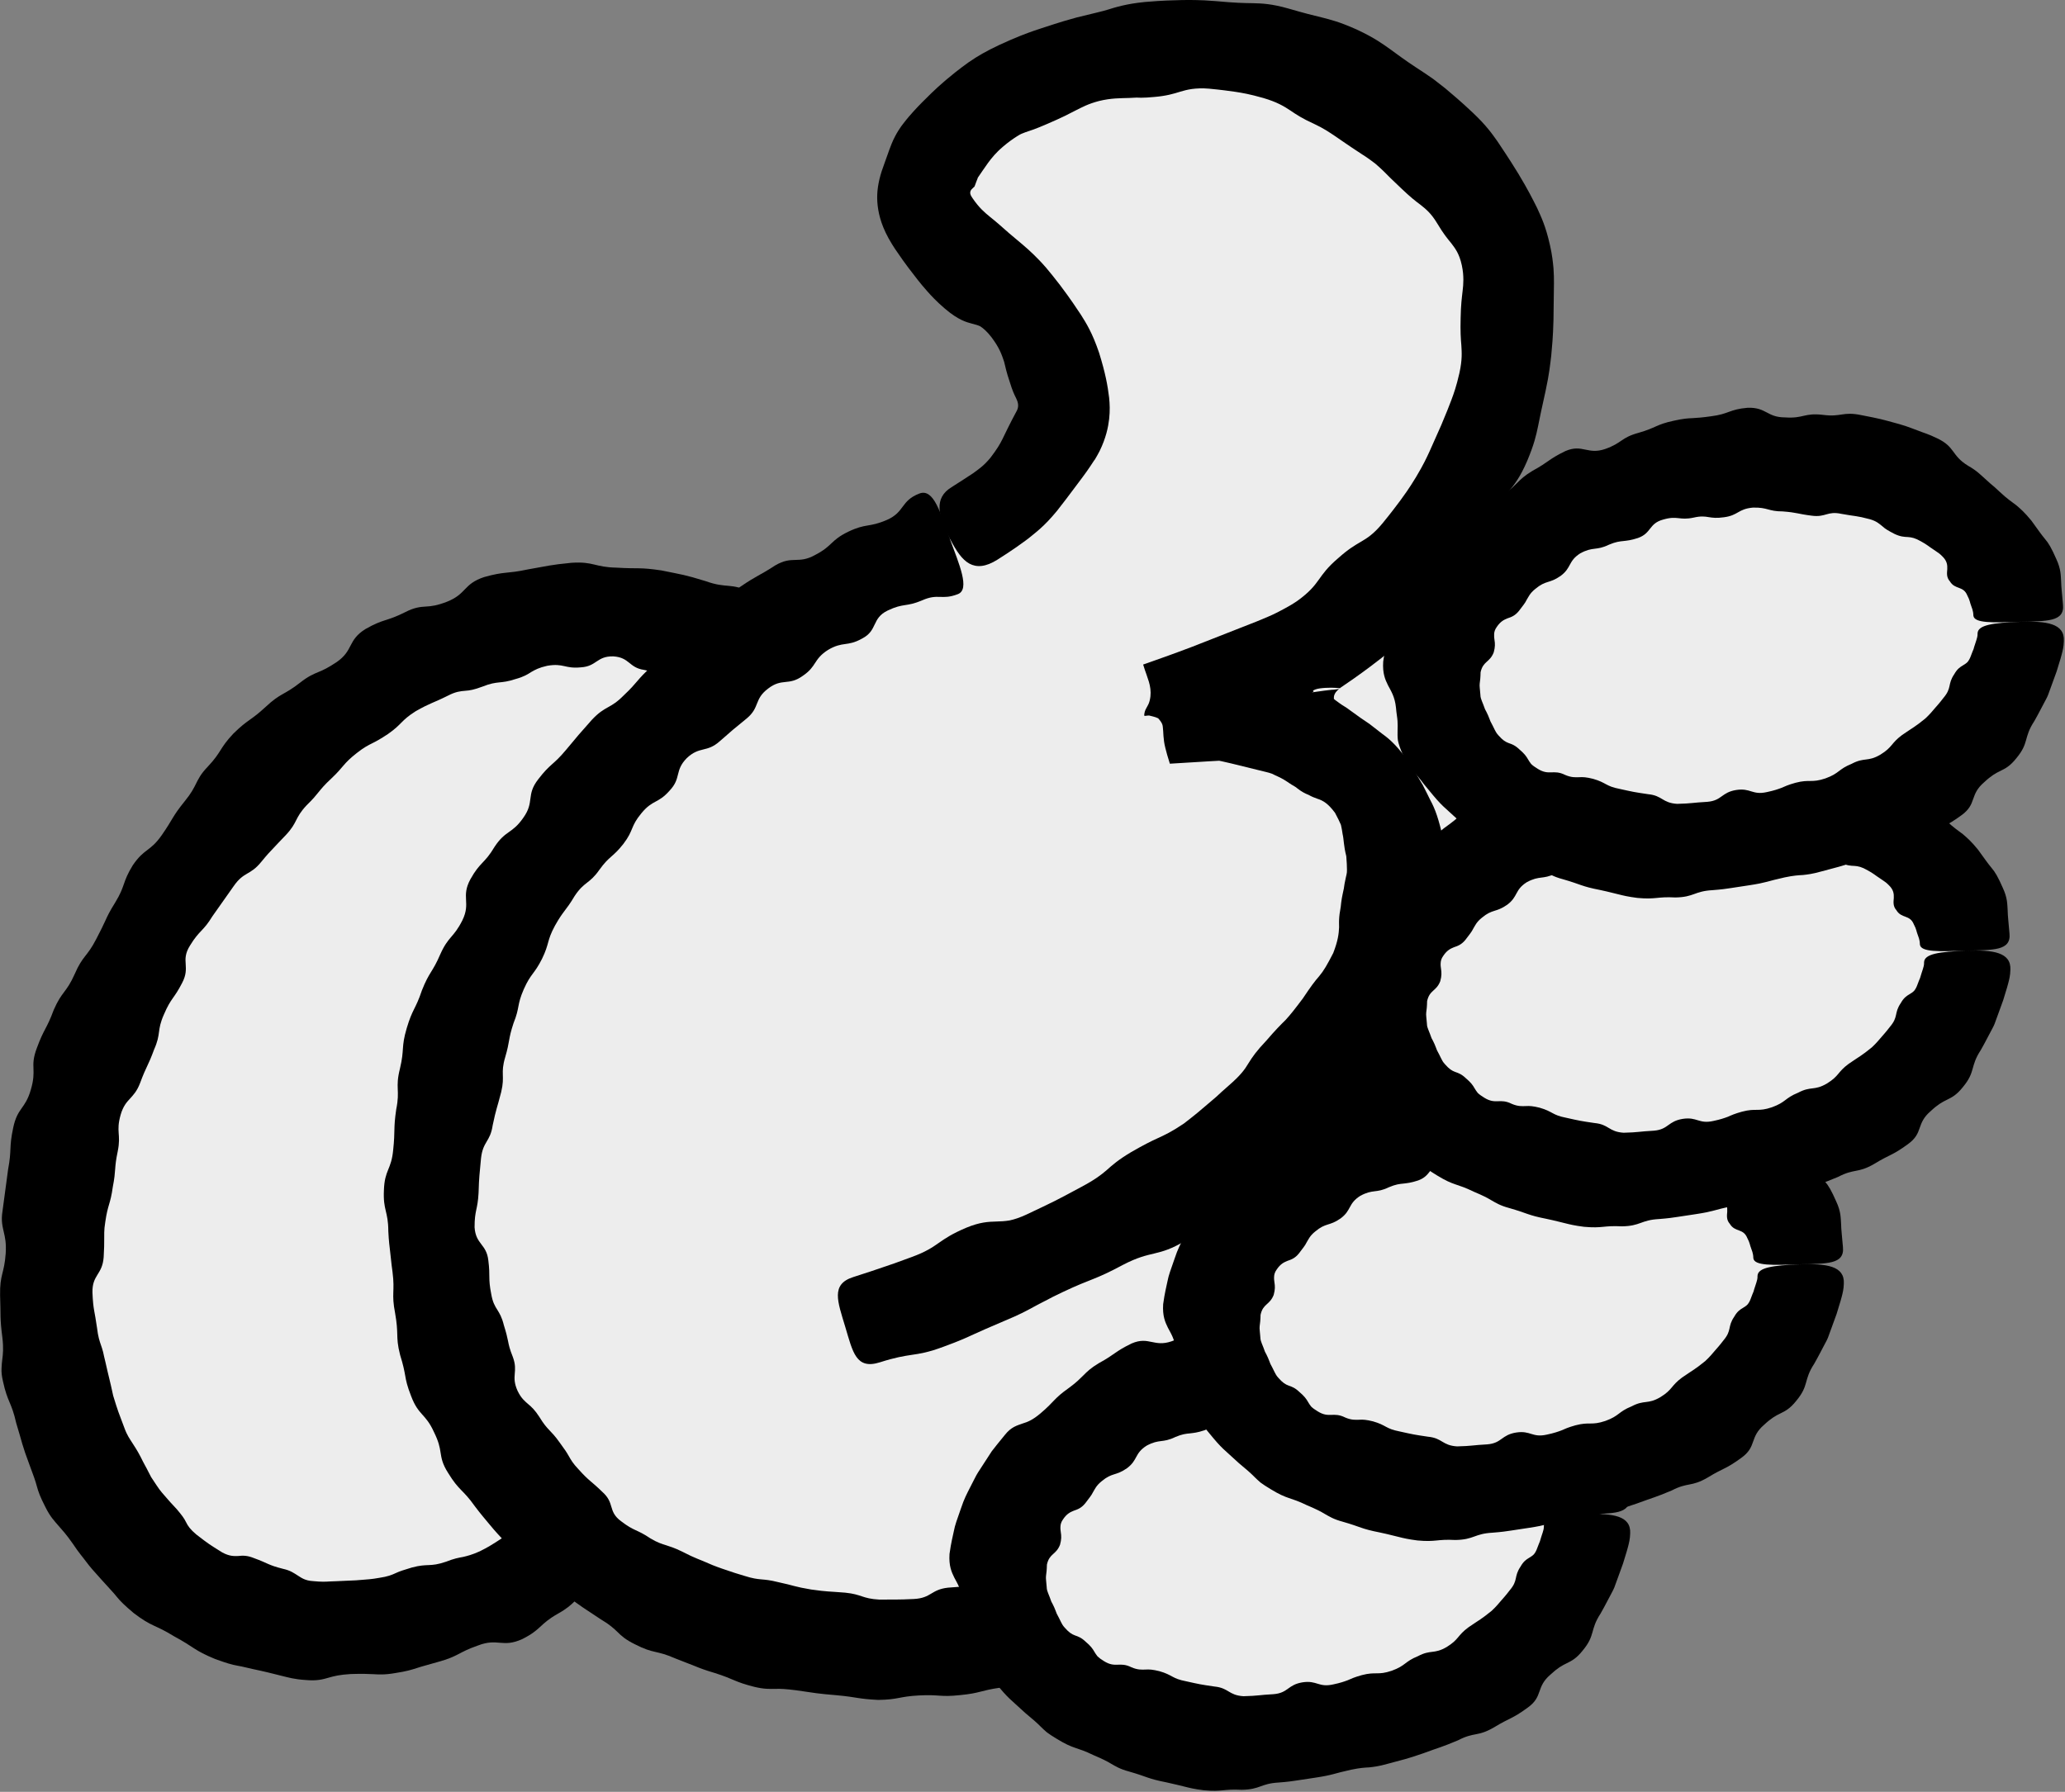 <svg xmlns="http://www.w3.org/2000/svg" fill="none" viewBox="0 0 106 92" height="92" width="106">
<rect x="0" y="0" width="106" height="92" fill="#808080" stroke="none"/>
<g clip-path="url(#clip0_12913_20071)">
<path fill="#EDEDED" d="M44.719 42.648C47.996 54.512 41.404 70.776 29.996 78.976C18.587 87.175 6.682 84.205 3.405 72.341C0.127 60.477 6.719 44.212 18.128 36.013C29.537 27.813 41.442 30.784 44.719 42.648Z"></path>
<path fill="black" d="M41.864 42.839C41.746 42.424 41.759 42.197 41.779 41.96C41.794 41.727 41.828 41.477 41.647 41.085C41.477 40.688 41.451 40.462 41.408 40.244C41.364 40.027 41.346 39.786 41.12 39.417C40.679 38.667 40.108 39.041 39.639 38.391C39.39 38.075 39.343 37.853 39.273 37.646C39.201 37.44 39.153 37.2 38.849 36.923C38.702 36.781 38.574 36.693 38.457 36.632C38.334 36.579 38.222 36.554 38.113 36.528C37.892 36.479 37.685 36.423 37.363 36.202C37.054 35.964 36.95 35.769 36.848 35.553C36.749 35.334 36.633 35.125 36.268 34.937C35.525 34.577 35.319 35.063 34.589 34.8C33.837 34.569 33.839 34.559 33.06 34.395C32.273 34.279 32.329 33.755 31.48 33.7C30.624 33.682 30.635 34.216 29.813 34.264C28.986 34.345 28.941 34.038 28.089 34.184C27.666 34.279 27.468 34.389 27.274 34.501C27.081 34.624 26.892 34.747 26.476 34.861C25.653 35.135 25.581 34.928 24.757 35.256C24.342 35.411 24.114 35.453 23.875 35.468C23.638 35.489 23.397 35.507 22.992 35.718C22.179 36.123 22.142 36.063 21.342 36.514C20.56 37.008 20.664 37.164 19.91 37.691C19.526 37.945 19.321 38.056 19.11 38.161C18.898 38.266 18.686 38.372 18.32 38.659C17.587 39.234 17.678 39.341 17.001 39.978C16.319 40.612 16.405 40.702 15.739 41.346C15.103 42.026 15.299 42.21 14.667 42.881C14.345 43.211 14.19 43.384 14.03 43.552C13.869 43.719 13.708 43.887 13.415 44.247C12.834 44.968 12.523 44.731 11.989 45.506C11.447 46.273 11.447 46.273 10.906 47.041C10.417 47.843 10.248 47.739 9.754 48.546C9.502 48.946 9.51 49.222 9.532 49.502C9.548 49.779 9.566 50.053 9.35 50.465C8.927 51.293 8.784 51.224 8.416 52.083C8.037 52.937 8.285 53.044 7.908 53.891C7.591 54.759 7.514 54.73 7.194 55.6C7.029 56.034 6.844 56.216 6.675 56.406C6.501 56.594 6.325 56.785 6.193 57.234C5.94 58.135 6.226 58.213 6.043 59.115C5.852 60.018 5.967 60.043 5.79 60.942C5.666 61.846 5.534 61.827 5.405 62.735C5.328 63.188 5.357 63.417 5.349 63.645C5.349 63.872 5.349 64.1 5.321 64.553C5.254 65.456 4.724 65.446 4.746 66.367C4.784 67.283 4.858 67.286 4.981 68.181C5.034 68.63 5.109 68.849 5.184 69.066C5.221 69.174 5.259 69.282 5.293 69.419C5.324 69.557 5.357 69.721 5.412 69.935C5.605 70.8 5.624 70.795 5.81 71.66C6.066 72.498 6.077 72.497 6.382 73.306C6.529 73.713 6.668 73.884 6.781 74.067C6.894 74.251 7.022 74.423 7.215 74.795C7.398 75.174 7.51 75.346 7.6 75.535C7.648 75.628 7.695 75.721 7.756 75.836C7.827 75.943 7.912 76.072 8.026 76.245C8.251 76.592 8.402 76.731 8.532 76.888C8.662 77.046 8.802 77.193 9.076 77.489C9.337 77.798 9.456 77.959 9.55 78.154C9.645 78.349 9.764 78.522 10.076 78.786C10.721 79.283 10.723 79.281 11.412 79.71C11.77 79.903 12.002 79.9 12.226 79.891C12.46 79.867 12.678 79.853 13.039 80C13.774 80.266 13.748 80.353 14.522 80.548C14.912 80.633 15.09 80.771 15.28 80.89C15.469 81.009 15.658 81.158 16.079 81.181C16.497 81.222 16.709 81.213 16.922 81.198C17.133 81.185 17.343 81.189 17.768 81.162C18.193 81.15 18.407 81.131 18.621 81.112C18.835 81.092 19.049 81.089 19.477 81.011C19.905 80.947 20.111 80.863 20.313 80.769C20.516 80.673 20.72 80.609 21.139 80.483C21.978 80.256 22.051 80.473 22.896 80.184C23.313 80.02 23.539 79.98 23.766 79.94C23.989 79.887 24.215 79.835 24.63 79.649C25.447 79.238 25.41 79.171 26.205 78.716C26.606 78.494 26.767 78.317 26.924 78.135C27.081 77.953 27.241 77.782 27.623 77.531C28.377 77.008 28.276 76.87 28.99 76.298C29.707 75.729 29.673 75.688 30.377 75.106C31.05 74.484 31.301 74.758 31.987 74.13C32.336 73.824 32.475 73.632 32.621 73.45C32.767 73.266 32.912 73.084 33.231 72.745C33.865 72.064 33.92 72.114 34.502 71.381C35.088 70.654 35.245 70.778 35.826 70.039C36.369 69.269 36.281 69.207 36.823 68.441C37.101 68.062 37.232 67.868 37.357 67.668C37.486 67.472 37.616 67.276 37.861 66.874C38.344 66.066 38.13 65.943 38.553 65.112C38.986 64.286 39.394 64.495 39.833 63.655C40.215 62.791 39.987 62.688 40.368 61.832C40.761 60.98 40.963 61.061 41.301 60.179C41.615 59.291 41.642 59.298 41.894 58.393C42.155 57.488 41.494 57.302 41.745 56.419C41.937 55.525 42.483 55.646 42.683 54.733C42.792 54.278 42.751 54.036 42.715 53.797C42.681 53.557 42.647 53.319 42.712 52.864C42.776 52.409 42.789 52.179 42.803 51.95C42.804 51.721 42.792 51.492 42.821 51.038C42.848 50.584 42.873 50.357 42.899 50.131C42.921 49.904 42.963 49.676 42.94 49.225C42.915 48.325 43.194 48.315 43.17 47.401C43.061 46.502 42.913 46.519 42.811 45.627C42.791 45.403 42.768 45.237 42.736 45.102C42.712 44.966 42.694 44.856 42.675 44.747C42.639 44.528 42.603 44.308 42.509 43.873C42.367 43.213 43.399 43.005 44.728 42.643C46.056 42.282 47.065 41.893 47.251 42.725C47.371 43.264 47.456 43.528 47.542 43.793C47.586 43.925 47.629 44.058 47.675 44.226C47.728 44.393 47.769 44.595 47.796 44.868C47.925 45.957 48.053 45.944 48.177 47.04C48.214 48.132 48.333 48.128 48.359 49.225C48.382 49.775 48.263 50.043 48.161 50.31C48.057 50.577 47.952 50.841 47.919 51.378C47.885 51.915 47.852 52.183 47.81 52.447C47.755 52.71 47.699 52.972 47.625 53.501C47.55 54.029 47.528 54.295 47.506 54.562C47.484 54.829 47.471 55.098 47.349 55.616C47.124 56.655 47.312 56.696 47.083 57.741C46.798 58.768 46.627 58.719 46.332 59.737C46.043 60.758 45.993 60.74 45.639 61.736C45.456 62.232 45.461 62.517 45.465 62.804C45.474 63.093 45.468 63.378 45.248 63.864C44.815 64.838 44.773 64.819 44.339 65.792C43.851 66.74 43.336 66.478 42.849 67.406C42.369 68.339 42.712 68.535 42.165 69.447C41.888 69.899 41.718 70.106 41.547 70.311C41.38 70.518 41.212 70.724 40.9 71.153C40.29 72.017 40.474 72.148 39.858 73.017C39.202 73.86 38.904 73.626 38.241 74.448C37.579 75.273 37.703 75.383 36.975 76.163C36.609 76.552 36.381 76.703 36.154 76.853C35.925 77.001 35.712 77.16 35.313 77.514C34.53 78.234 34.606 78.317 33.819 79.037C32.999 79.725 32.817 79.504 31.985 80.164C31.152 80.824 31.232 80.938 30.347 81.548C29.9 81.846 29.695 82.027 29.496 82.219C29.297 82.41 29.094 82.601 28.616 82.866C27.67 83.406 27.799 83.66 26.806 84.158C25.787 84.62 25.562 84.09 24.541 84.484C23.5 84.845 23.563 85.034 22.483 85.33C21.946 85.487 21.67 85.552 21.401 85.643C21.132 85.73 20.86 85.815 20.296 85.9C19.735 85.999 19.442 85.973 19.153 85.958C18.865 85.943 18.58 85.933 18.008 85.951C17.438 85.984 17.15 86.057 16.858 86.141C16.566 86.226 16.269 86.311 15.68 86.257C15.091 86.218 14.801 86.126 14.513 86.058C14.224 85.99 13.939 85.907 13.36 85.778C12.78 85.66 12.492 85.572 12.196 85.524C11.9 85.473 11.611 85.385 11.046 85.182C9.931 84.72 9.995 84.584 8.943 84.018C7.928 83.391 7.816 83.551 6.857 82.816C6.396 82.427 6.179 82.216 5.991 81.981C5.805 81.745 5.589 81.535 5.197 81.092C4.797 80.654 4.606 80.43 4.43 80.194C4.257 79.957 4.053 79.738 3.732 79.251C3.397 78.771 3.193 78.557 2.999 78.333C2.809 78.109 2.584 77.894 2.327 77.372C2.06 76.855 1.963 76.579 1.888 76.298C1.814 76.018 1.714 75.745 1.515 75.213C1.115 74.149 1.16 74.136 0.831 73.06C0.587 71.974 0.39 72.019 0.152 70.92C0.087 70.645 0.069 70.436 0.079 70.26C0.083 70.084 0.1 69.942 0.117 69.8C0.152 69.516 0.186 69.235 0.123 68.689C-0.016 67.595 0.046 67.597 0.005 66.507C-0.016 65.417 0.218 65.418 0.293 64.35C0.325 63.815 0.26 63.542 0.196 63.267C0.141 62.993 0.043 62.709 0.129 62.179C0.272 61.112 0.272 61.112 0.415 60.046C0.613 58.993 0.453 58.962 0.676 57.909C0.897 56.853 1.296 56.96 1.585 55.94C1.735 55.431 1.726 55.151 1.718 54.869C1.704 54.586 1.704 54.305 1.893 53.806C2.26 52.805 2.389 52.852 2.757 51.855C3.181 50.882 3.406 50.978 3.833 50.014C4.254 49.044 4.462 49.146 4.942 48.212C5.186 47.747 5.297 47.508 5.408 47.27C5.516 47.029 5.629 46.792 5.909 46.346C6.457 45.449 6.262 45.328 6.816 44.426C7.412 43.549 7.697 43.744 8.3 42.884C8.901 42.022 8.819 41.959 9.483 41.137C9.817 40.727 9.938 40.485 10.06 40.241C10.184 39.998 10.296 39.744 10.668 39.361C11.396 38.584 11.247 38.443 11.983 37.662C12.75 36.911 12.856 37.019 13.642 36.289C14.427 35.557 14.56 35.712 15.403 35.051C15.826 34.72 16.082 34.613 16.337 34.508C16.593 34.404 16.838 34.29 17.283 33.993C18.158 33.386 17.829 32.881 18.758 32.298C19.716 31.754 19.809 31.927 20.79 31.435C21.277 31.182 21.573 31.161 21.866 31.142C22.161 31.127 22.439 31.09 22.949 30.893C23.96 30.491 23.78 29.983 24.851 29.629C25.942 29.322 25.98 29.475 27.085 29.238C28.205 29.044 28.2 29.008 29.343 28.895C30.496 28.824 30.504 29.121 31.645 29.145C32.789 29.216 32.801 29.116 33.952 29.288C35.096 29.522 35.104 29.496 36.229 29.84C37.333 30.237 37.482 29.891 38.575 30.419C39.113 30.698 39.378 30.845 39.633 31.009C39.889 31.171 40.158 31.315 40.642 31.679C41.138 32.027 41.352 32.242 41.573 32.447C41.684 32.548 41.795 32.65 41.933 32.778C42.066 32.909 42.226 33.067 42.44 33.277C42.878 33.688 42.95 34.025 43.045 34.331C43.139 34.639 43.206 34.953 43.557 35.404C43.913 35.852 44.106 36.062 44.331 36.257C44.556 36.453 44.757 36.666 45.049 37.161C45.347 37.653 45.388 37.951 45.46 38.231C45.53 38.514 45.581 38.798 45.8 39.31C46.031 39.819 46.255 40.026 46.504 40.235C46.747 40.445 47.003 40.662 47.161 41.204C47.416 42.039 46.051 42.267 44.725 42.634C43.399 43.002 42.056 43.462 41.864 42.839Z"></path>
<path fill="#EDEDED" d="M72.57 28.336C73.933 26.694 75.042 24.863 75.883 23.008C77.198 20.112 77.655 16.941 77.288 13.976C76.859 10.511 74.495 7.689 71.559 5.837C70.705 5.298 69.843 4.666 68.938 4.197C68.118 3.772 67.2 3.459 66.302 3.176C64.822 2.708 63.426 2.354 61.825 2.26C60.489 2.181 59.038 2.143 57.688 2.481C56.941 2.668 56.186 2.778 55.446 3.003C54.692 3.233 53.982 3.569 53.257 3.879C52.404 4.244 51.675 4.546 50.937 5.121C50.415 5.527 49.898 5.937 49.434 6.402C49.019 6.816 48.568 7.318 48.225 7.779C47.954 8.144 47.857 8.523 47.722 8.939C47.569 9.409 47.45 9.697 47.564 10.155C47.656 10.526 47.832 10.853 48.034 11.173C48.527 11.958 49.168 12.693 49.82 13.359C50.506 14.059 51.386 14.581 52.025 15.318C52.613 15.997 53.077 16.65 53.542 17.414C54.331 18.708 54.921 20.715 53.986 22.241C53.274 23.405 53.198 25.366 48.768 27.672C31.89 33.777 20.137 50.975 22.518 66.083C24.899 81.193 40.512 88.492 57.39 82.387C74.268 76.281 86.02 59.084 83.639 43.975C82.508 36.798 78.389 31.389 72.57 28.336Z"></path>
<path fill="black" d="M49.168 30.506C48.328 30.829 48.174 30.453 47.339 30.822C46.502 31.179 46.394 30.95 45.565 31.347C44.735 31.746 45.06 32.364 44.262 32.781C43.475 33.223 43.289 32.908 42.5 33.37C41.733 33.869 41.948 34.198 41.201 34.705C40.466 35.229 40.155 34.795 39.427 35.355C38.695 35.907 39.019 36.318 38.324 36.893C37.621 37.461 37.624 37.465 36.944 38.06C36.27 38.66 35.924 38.295 35.255 38.923C34.612 39.578 34.989 39.942 34.369 40.597C33.772 41.273 33.512 41.045 32.931 41.747C32.347 42.446 32.549 42.608 32.002 43.325C31.446 44.036 31.295 43.925 30.765 44.662C30.246 45.403 30.004 45.244 29.497 46.004C29.033 46.787 28.934 46.73 28.488 47.526C28.054 48.33 28.218 48.416 27.823 49.23C27.416 50.039 27.255 49.964 26.885 50.794C26.521 51.628 26.697 51.697 26.36 52.534C26.078 53.387 26.185 53.426 25.932 54.281C25.678 55.139 25.931 55.208 25.728 56.065C25.509 56.919 25.471 56.91 25.291 57.773C25.163 58.64 24.789 58.59 24.691 59.474C24.613 60.358 24.593 60.357 24.566 61.241C24.521 62.124 24.36 62.123 24.361 63.013C24.42 63.9 24.972 63.861 25.067 64.714C25.176 65.569 25.048 65.589 25.215 66.437C25.288 66.863 25.405 67.058 25.527 67.248C25.645 67.439 25.763 67.628 25.864 68.04C25.991 68.442 26.036 68.648 26.079 68.857C26.119 69.067 26.165 69.274 26.323 69.666C26.616 70.454 26.214 70.625 26.569 71.414C26.756 71.802 26.946 71.945 27.116 72.095C27.291 72.243 27.454 72.392 27.684 72.746C28.122 73.468 28.247 73.383 28.729 74.065C28.977 74.401 29.094 74.574 29.197 74.761C29.303 74.946 29.405 75.135 29.697 75.44C30.26 76.067 30.316 76.012 30.918 76.598C31.231 76.879 31.308 77.111 31.38 77.358C31.452 77.605 31.532 77.852 31.885 78.108C32.577 78.638 32.671 78.504 33.388 78.987C33.761 79.21 33.977 79.27 34.188 79.337C34.397 79.406 34.608 79.467 34.996 79.655C35.763 80.051 35.785 80.007 36.575 80.358C36.978 80.517 37.187 80.579 37.392 80.65C37.597 80.72 37.801 80.791 38.22 80.913C39.05 81.176 39.094 81.018 39.934 81.23C40.784 81.412 40.773 81.468 41.636 81.611C42.504 81.734 42.507 81.701 43.383 81.773C44.255 81.861 44.246 82.08 45.135 82.129C46.027 82.118 46.027 82.141 46.92 82.098C47.816 82.047 47.782 81.615 48.659 81.517C49.539 81.435 49.55 81.496 50.432 81.373C51.307 81.22 51.381 81.591 52.268 81.414C53.146 81.19 53.138 81.164 54.008 80.914C54.877 80.657 54.889 80.697 55.749 80.399C56.612 80.113 56.552 79.948 57.397 79.62C58.244 79.301 58.33 79.503 59.171 79.146C60.005 78.776 60.073 78.916 60.903 78.523C61.716 78.096 61.669 78.008 62.473 77.569C63.259 77.097 63.133 76.886 63.9 76.398C64.665 75.901 64.569 75.757 65.309 75.234C66.055 74.718 66.011 74.656 66.731 74.108C67.456 73.568 67.673 73.836 68.386 73.262C69.087 72.676 69.025 72.605 69.713 72.006C70.371 71.374 70.413 71.418 71.061 70.774C71.69 70.113 71.847 70.262 72.456 69.575C73.072 68.895 72.994 68.827 73.576 68.124C74.167 67.426 74.174 67.432 74.737 66.712C75.288 65.982 75.041 65.806 75.571 65.072C76.059 64.312 76.461 64.57 76.939 63.788C77.406 63.001 77.206 62.884 77.635 62.086C78.075 61.294 78.298 61.408 78.705 60.591C79.105 59.772 79.067 59.755 79.443 58.928C79.768 58.077 79.146 57.836 79.437 57.002C79.723 56.166 80.267 56.34 80.515 55.473C80.777 54.611 80.488 54.538 80.708 53.678C80.887 52.809 80.817 52.795 80.964 51.926C81.083 51.055 81.15 51.062 81.222 50.187C81.311 49.313 81.558 49.328 81.6 48.442C81.602 47.558 81.457 47.559 81.421 46.685C81.355 45.813 81.429 45.805 81.309 44.939C81.226 44.281 82.278 44.189 83.638 43.978C84.998 43.767 86.044 43.499 86.148 44.311C86.29 45.362 86.378 45.353 86.457 46.413C86.501 47.472 86.623 47.471 86.62 48.534C86.572 49.593 86.725 49.604 86.621 50.661C86.531 51.723 86.157 51.675 86.013 52.711C85.839 53.743 85.755 53.727 85.545 54.746C85.291 55.753 85.382 55.778 85.082 56.773C84.795 57.77 84.969 57.825 84.63 58.811C84.286 59.794 84.103 59.723 83.732 60.688C83.309 61.629 83.318 61.635 82.87 62.563C82.411 63.484 82.792 63.679 82.288 64.59C81.794 65.505 81.74 65.473 81.209 66.363C80.668 67.25 80.167 66.927 79.614 67.784C79.022 68.612 79.383 68.871 78.765 69.696C78.13 70.507 78.032 70.431 77.371 71.215C76.717 72.004 76.887 72.15 76.195 72.914C75.508 73.684 75.224 73.416 74.518 74.152C73.796 74.874 73.914 74.997 73.174 75.709C72.402 76.385 72.248 76.211 71.468 76.868C70.673 77.508 70.762 77.618 69.942 78.231C69.126 78.85 68.974 78.644 68.138 79.222C67.307 79.809 67.383 79.925 66.525 80.48C65.664 81.029 65.762 81.194 64.879 81.721C63.98 82.218 64.123 82.484 63.206 82.969C62.269 83.416 62.027 82.913 61.095 83.33C60.154 83.73 60.235 83.923 59.273 84.288C58.313 84.659 58.35 84.759 57.369 85.085C56.392 85.421 56.331 85.231 55.343 85.521C54.354 85.806 54.431 86.118 53.419 86.373C52.396 86.584 52.373 86.469 51.347 86.651C50.313 86.797 50.334 86.932 49.287 87.033C48.242 87.146 48.23 86.993 47.183 87.05C46.136 87.103 46.136 87.266 45.078 87.28C44.018 87.227 44.024 87.14 42.969 87.042C41.913 86.952 41.914 86.936 40.863 86.785C40.336 86.718 40.066 86.703 39.792 86.714C39.52 86.714 39.242 86.735 38.718 86.608C37.672 86.344 37.708 86.218 36.682 85.896C36.167 85.743 35.916 85.644 35.666 85.541C35.415 85.442 35.164 85.345 34.662 85.149C33.675 84.713 33.579 84.929 32.605 84.43C32.114 84.189 31.906 84 31.706 83.801C31.503 83.606 31.301 83.415 30.835 83.139C29.933 82.536 29.919 82.558 29.052 81.9C28.613 81.578 28.443 81.356 28.282 81.127C28.118 80.899 27.951 80.682 27.549 80.324C26.776 79.576 26.524 79.827 25.788 79.015C25.412 78.616 25.239 78.405 25.065 78.194C24.893 77.981 24.707 77.778 24.378 77.341C23.747 76.449 23.575 76.564 23 75.622C22.703 75.157 22.66 74.865 22.615 74.579C22.572 74.292 22.517 74.015 22.278 73.531C21.834 72.55 21.487 72.698 21.101 71.674C20.901 71.165 20.844 70.896 20.799 70.626C20.75 70.356 20.701 70.088 20.539 69.572C20.404 69.05 20.399 68.773 20.392 68.499C20.383 68.225 20.375 67.953 20.283 67.43C20.08 66.382 20.281 66.352 20.149 65.308C20.075 64.786 20.062 64.524 20.026 64.262C19.997 64.001 19.958 63.739 19.933 63.214C19.929 62.166 19.658 62.163 19.707 61.107C19.743 60.049 20.088 60.074 20.183 59.038C20.293 58.004 20.188 57.99 20.339 56.958C20.547 55.941 20.275 55.882 20.53 54.867C20.773 53.851 20.58 53.799 20.877 52.793C21.175 51.787 21.326 51.839 21.657 50.851C22.039 49.883 22.194 49.943 22.601 48.995C23.024 48.051 23.276 48.166 23.735 47.252C24.183 46.335 23.651 46.057 24.147 45.143C24.653 44.236 24.864 44.361 25.389 43.475C25.958 42.615 26.279 42.826 26.86 41.99C27.454 41.166 26.991 40.828 27.627 40.013C28.254 39.194 28.387 39.301 29.045 38.514C29.7 37.723 29.702 37.725 30.383 36.956C31.088 36.208 31.311 36.423 32.025 35.696C32.766 34.997 32.682 34.908 33.443 34.227C34.212 33.553 34.183 33.52 34.978 32.876C35.765 32.226 35.535 31.934 36.359 31.312C37.178 30.685 37.191 30.702 38.033 30.105C38.887 29.525 38.93 29.59 39.796 29.029C40.686 28.505 40.97 28.987 41.856 28.487C42.759 28.015 42.618 27.748 43.543 27.3C44.471 26.855 44.585 27.098 45.524 26.696C46.457 26.286 46.222 25.714 47.193 25.34C47.938 25.053 48.289 26.384 48.76 27.674C49.232 28.964 49.808 30.259 49.168 30.506Z"></path>
<path fill="black" d="M43.8 65.569C44.555 65.329 44.93 65.2 45.304 65.072C45.681 64.946 46.056 64.819 46.795 64.542C47.537 64.272 47.872 64.038 48.204 63.805C48.538 63.572 48.872 63.347 49.59 63.04C50.312 62.741 50.731 62.73 51.153 62.717C51.364 62.71 51.575 62.704 51.825 62.661C52.071 62.609 52.352 62.517 52.708 62.351C54.126 61.679 54.132 61.682 55.505 60.942C56.193 60.575 56.508 60.336 56.808 60.078C57.103 59.815 57.396 59.553 58.057 59.158C58.727 58.772 59.071 58.603 59.425 58.441C59.777 58.279 60.133 58.117 60.771 57.686C61.377 57.221 61.666 56.971 61.955 56.722C62.1 56.599 62.245 56.475 62.426 56.321C62.598 56.159 62.807 55.969 63.091 55.721C63.661 55.227 63.893 54.921 64.086 54.592C64.286 54.269 64.499 53.959 65.003 53.43C65.474 52.881 65.731 52.625 65.991 52.369C66.234 52.104 66.456 51.826 66.884 51.254C67.275 50.667 67.481 50.388 67.719 50.117C67.949 49.844 68.12 49.548 68.438 48.93C68.683 48.296 68.722 47.949 68.738 47.612C68.734 47.442 68.729 47.275 68.747 47.073C68.759 46.873 68.824 46.638 68.847 46.336C68.884 46.034 68.945 45.808 68.981 45.622C69.003 45.438 69.034 45.291 69.066 45.142C69.09 44.995 69.154 44.837 69.142 44.657C69.142 44.474 69.131 44.253 69.107 43.96C68.966 43.407 68.986 43.103 68.918 42.823C68.895 42.679 68.877 42.529 68.832 42.35C68.761 42.184 68.666 41.988 68.528 41.732C68.18 41.264 67.92 41.101 67.612 41.007C67.466 40.953 67.325 40.902 67.176 40.814C67.004 40.746 66.816 40.653 66.6 40.482C66.501 40.39 66.381 40.343 66.291 40.281C66.245 40.251 66.201 40.222 66.16 40.195L66.094 40.15C66.034 40.112 65.976 40.075 65.919 40.039C65.693 39.9 65.485 39.827 65.296 39.727C65.086 39.648 64.836 39.607 64.621 39.547C64.181 39.438 63.743 39.331 63.203 39.198C63.067 39.167 62.925 39.135 62.775 39.1L62.66 39.075C62.62 39.067 62.593 39.053 62.511 39.063C62.37 39.07 62.226 39.079 62.077 39.087C61.48 39.124 60.812 39.165 60.051 39.211C60.047 39.2 60.038 39.169 60.029 39.139C59.942 38.87 59.876 38.631 59.823 38.417C59.787 38.276 59.768 38.176 59.753 38.071C59.723 37.867 59.718 37.702 59.708 37.541C59.702 37.469 59.695 37.397 59.689 37.321C59.686 37.281 59.678 37.239 59.663 37.195C59.631 37.106 59.566 37.007 59.451 36.88C59.272 36.793 59.106 36.773 58.987 36.737C58.841 36.733 58.755 36.786 58.733 36.731C58.743 36.59 58.772 36.48 58.84 36.364C58.901 36.238 59.008 36.127 59.054 35.761C59.084 35.495 59.043 35.235 58.974 35.003C58.944 34.905 58.891 34.74 58.844 34.612C58.82 34.543 58.795 34.473 58.769 34.4C58.742 34.311 58.712 34.219 58.68 34.12C59.324 33.894 60.15 33.606 61.2 33.207C62.841 32.563 63.672 32.237 64.518 31.904C64.883 31.751 65.278 31.598 65.632 31.409C65.724 31.36 65.821 31.308 65.924 31.254C66.007 31.207 66.096 31.158 66.19 31.106C66.317 31.032 66.458 30.946 66.612 30.839C67.832 29.952 67.566 29.613 68.7 28.651C69.225 28.182 69.539 28.005 69.86 27.815C70.18 27.628 70.503 27.429 70.969 26.867C71.43 26.302 71.649 26.006 71.87 25.712C72.086 25.413 72.309 25.119 72.693 24.485C73.072 23.849 73.228 23.51 73.383 23.173C73.532 22.838 73.681 22.502 73.98 21.831C74.256 21.18 74.383 20.849 74.509 20.517C74.632 20.185 74.755 19.849 74.914 19.155C75.066 18.46 75.034 18.094 75.014 17.738C74.983 17.38 74.959 17.028 74.977 16.334C74.988 15.64 75.039 15.292 75.078 14.939C75.102 14.762 75.115 14.585 75.117 14.365C75.115 14.142 75.103 13.929 75.037 13.618C74.905 13.007 74.687 12.743 74.496 12.489C74.289 12.238 74.09 11.999 73.772 11.465C73.449 10.929 73.176 10.725 72.926 10.522C72.661 10.326 72.41 10.131 71.942 9.685C71.474 9.239 71.232 9.009 70.999 8.767C70.878 8.651 70.753 8.537 70.593 8.399C70.51 8.333 70.416 8.264 70.308 8.187C70.254 8.149 70.195 8.108 70.134 8.065C70.051 8.011 69.962 7.953 69.868 7.892C69.136 7.413 68.846 7.201 68.541 6.995C68.242 6.797 67.966 6.599 67.436 6.351C66.867 6.095 66.549 5.887 66.236 5.673C65.922 5.465 65.563 5.241 64.845 5.031C64.128 4.827 63.78 4.773 63.429 4.717C63.081 4.668 62.737 4.617 62.057 4.552C61.732 4.523 61.426 4.537 61.188 4.569C60.952 4.602 60.766 4.653 60.586 4.707C60.229 4.818 59.876 4.924 59.265 4.977C58.962 5.005 58.753 5.018 58.579 5.018C58.49 5.017 58.415 5.017 58.34 5.011C58.214 5.017 58.094 5.024 57.975 5.029C57.51 5.045 57.038 5.032 56.41 5.187C55.844 5.337 55.553 5.502 55.224 5.666C55.05 5.754 54.877 5.842 54.661 5.952C54.433 6.064 54.115 6.207 53.777 6.353C53.11 6.644 52.899 6.701 52.637 6.79C52.575 6.812 52.513 6.835 52.45 6.863C52.418 6.878 52.386 6.893 52.352 6.909C52.313 6.93 52.255 6.967 52.206 6.998C51.999 7.129 51.766 7.292 51.503 7.515C51.291 7.696 51.147 7.841 51.036 7.967C50.914 8.105 50.811 8.237 50.721 8.359C50.633 8.484 50.55 8.603 50.456 8.737C50.411 8.802 50.365 8.87 50.314 8.945C50.29 8.981 50.264 9.018 50.238 9.057C50.21 9.098 50.182 9.139 50.187 9.137C50.19 9.151 50.173 9.184 50.156 9.226C50.136 9.276 50.118 9.323 50.102 9.366C50.084 9.414 50.067 9.461 50.051 9.505L50.025 9.573L50.017 9.583C49.995 9.608 49.969 9.631 49.942 9.654C49.887 9.701 49.834 9.754 49.813 9.828C49.802 9.861 49.798 9.901 49.807 9.946C49.811 9.969 49.819 9.994 49.83 10.019C49.844 10.049 49.84 10.047 49.91 10.157C50.262 10.679 50.546 10.909 50.814 11.131C50.95 11.242 51.091 11.353 51.261 11.501C51.405 11.628 51.578 11.78 51.808 11.982C52.303 12.399 52.709 12.726 53.068 13.079C53.256 13.263 53.453 13.462 53.702 13.75C53.917 14.005 54.119 14.255 54.413 14.637C54.982 15.392 55.231 15.782 55.483 16.157C55.761 16.601 56.066 17.074 56.419 18.115C56.749 19.18 56.856 19.787 56.934 20.422C56.965 20.743 56.982 21.077 56.935 21.509C56.885 21.939 56.774 22.481 56.448 23.153C56.366 23.311 56.265 23.49 56.201 23.595C56.188 23.618 56.174 23.634 56.155 23.654C56.092 23.749 56.038 23.833 55.987 23.909C55.862 24.097 55.718 24.304 55.566 24.505C55.254 24.91 54.929 25.375 54.262 26.224C53.577 27.058 53.162 27.337 52.776 27.657C52.38 27.949 51.984 28.24 51.199 28.736C50.592 29.118 50.135 29.14 49.762 28.939C49.387 28.735 49.092 28.295 48.776 27.691C48.138 26.475 47.931 25.57 48.843 25.015C49.429 24.645 49.693 24.466 49.965 24.289C50.211 24.104 50.497 23.926 50.85 23.491C51.529 22.591 51.349 22.66 52.208 21.063C52.317 20.824 52.244 20.62 52.156 20.439C52.06 20.248 51.972 20.069 51.829 19.6C51.666 19.124 51.614 18.86 51.544 18.576C51.426 18.226 51.315 17.873 50.899 17.321C50.694 17.052 50.484 16.859 50.318 16.754C50.19 16.693 50.051 16.658 49.895 16.618C49.74 16.577 49.574 16.532 49.36 16.429C49.144 16.323 48.883 16.171 48.493 15.838C48.298 15.67 48.118 15.505 47.953 15.336C47.79 15.171 47.714 15.082 47.608 14.966C47.416 14.751 47.267 14.569 47.119 14.383C46.826 14.001 46.524 13.64 45.942 12.779C45.889 12.696 45.838 12.617 45.79 12.54C45.726 12.436 45.667 12.336 45.613 12.238C45.506 12.042 45.418 11.858 45.347 11.686C45.206 11.341 45.129 11.043 45.084 10.78C44.989 10.215 45.017 9.751 45.141 9.211C45.204 8.94 45.301 8.65 45.427 8.313C45.47 8.194 45.516 8.065 45.566 7.926C45.591 7.855 45.617 7.781 45.645 7.703C45.684 7.602 45.725 7.496 45.767 7.385C45.986 6.845 46.272 6.467 46.341 6.379C46.402 6.302 46.461 6.227 46.516 6.156C46.563 6.1 46.608 6.045 46.651 5.993C46.738 5.894 46.818 5.803 46.895 5.716C47.047 5.548 47.185 5.405 47.331 5.257C47.478 5.111 47.633 4.958 47.817 4.776C48.021 4.579 48.259 4.36 48.549 4.113C48.908 3.807 49.168 3.609 49.38 3.448C49.502 3.359 49.611 3.278 49.715 3.202C49.836 3.118 49.952 3.04 50.069 2.967C50.528 2.68 51.046 2.407 51.866 2.052C52.275 1.875 52.526 1.779 52.762 1.691C52.999 1.602 53.203 1.534 53.413 1.466C53.838 1.337 54.279 1.165 55.263 0.898C56.2 0.666 56.555 0.593 56.908 0.483C56.99 0.458 57.072 0.432 57.16 0.405C57.29 0.37 57.435 0.326 57.591 0.292C57.906 0.218 58.282 0.15 58.77 0.102C59.741 0.018 60.193 0.019 60.648 0.004C60.873 -0.001 61.097 -0.003 61.37 0.003C61.645 0.01 61.946 0.018 62.432 0.059C63.371 0.147 63.843 0.158 64.319 0.164C64.789 0.175 65.274 0.194 66.136 0.438C66.994 0.688 67.39 0.783 67.831 0.89C68.27 1.005 68.71 1.1 69.634 1.512C70.588 1.958 70.978 2.26 71.35 2.52C71.716 2.783 72.075 3.062 72.709 3.477C72.879 3.589 73.029 3.687 73.162 3.775C73.315 3.88 73.449 3.973 73.571 4.056C73.805 4.238 73.993 4.384 74.181 4.53C74.543 4.841 74.914 5.136 75.613 5.797C76.312 6.46 76.591 6.871 76.873 7.266C77.141 7.678 77.422 8.073 77.938 8.916C78.448 9.762 78.67 10.217 78.898 10.668C79.106 11.129 79.34 11.591 79.565 12.597C79.679 13.094 79.718 13.498 79.745 13.794C79.762 14.087 79.772 14.321 79.767 14.554C79.761 15.02 79.755 15.484 79.743 16.412C79.72 17.336 79.668 17.795 79.628 18.256C79.572 18.714 79.531 19.176 79.336 20.079C79.132 20.979 79.044 21.434 78.95 21.891C78.855 22.347 78.753 22.807 78.392 23.669C78.022 24.524 77.744 24.857 77.46 25.221C77.174 25.574 76.894 25.924 76.441 26.685C75.98 27.443 75.852 27.89 75.719 28.348C75.583 28.802 75.442 29.267 74.862 29.983C74.277 30.693 73.955 31.028 73.633 31.362C73.306 31.692 72.981 32.025 72.283 32.648C71.616 33.231 71.264 33.504 70.918 33.781C70.565 34.053 70.217 34.329 69.487 34.844C69.211 35.034 69.005 35.176 68.833 35.294C68.774 35.334 68.789 35.326 68.788 35.33C68.788 35.334 68.79 35.336 68.786 35.338C68.786 35.338 68.713 35.325 68.59 35.318C68.311 35.297 67.75 35.311 67.53 35.396C67.228 35.509 67.575 35.472 67.354 35.543L67.333 35.55C67.333 35.55 67.351 35.548 67.36 35.547C67.386 35.544 67.41 35.54 67.434 35.537C67.499 35.527 67.557 35.52 67.609 35.512C67.751 35.493 67.866 35.477 67.991 35.459C68.174 35.437 68.319 35.418 68.362 35.416C68.478 35.422 68.72 35.368 68.738 35.373L68.738 35.374C68.728 35.381 68.577 35.493 68.513 35.638C68.478 35.706 68.463 35.789 68.474 35.863C68.409 35.855 68.617 36.005 68.762 36.106C68.916 36.224 69.109 36.316 69.305 36.473C69.714 36.774 70.027 36.992 70.295 37.167C70.55 37.365 70.755 37.525 70.961 37.684C71.39 37.988 71.776 38.361 72.39 39.224C72.66 39.68 72.864 40.021 73.033 40.306C73.187 40.597 73.297 40.838 73.418 41.076C73.676 41.549 73.851 42.049 74.084 43.082C74.207 44.116 74.245 44.64 74.194 45.145C74.179 45.398 74.164 45.652 74.146 45.97C74.121 46.283 74.051 46.648 73.984 47.141C73.602 49.064 73.827 49.138 73.13 50.947C72.301 52.67 71.837 52.408 70.866 53.934C70.336 54.657 70.128 55.064 69.906 55.461C69.669 55.842 69.429 56.225 68.842 56.903C68.232 57.55 67.961 57.9 67.7 58.271C67.442 58.647 67.16 58.993 66.491 59.571C66.159 59.863 65.91 60.081 65.703 60.264C65.489 60.435 65.318 60.572 65.147 60.709C64.805 60.981 64.462 61.254 63.766 61.786C63.047 62.274 62.688 62.518 62.329 62.762C61.969 63.004 61.614 63.26 60.87 63.691C59.388 64.578 59.147 64.159 57.645 64.942C56.148 65.746 56.087 65.614 54.562 66.335C54.18 66.514 53.898 66.658 53.666 66.784C53.43 66.9 53.245 67.001 53.059 67.102C52.688 67.304 52.316 67.507 51.538 67.828C50.761 68.158 50.377 68.328 49.994 68.503C49.611 68.68 49.228 68.856 48.437 69.144C47.648 69.439 47.226 69.502 46.806 69.563C46.386 69.627 45.967 69.691 45.17 69.945C43.939 70.336 43.778 69.426 43.387 68.121C42.996 66.816 42.635 65.941 43.8 65.569Z"></path>
<path fill="#EDEDED" d="M81.432 77.747C81.589 83.151 75.02 88.267 66.759 89.174C58.499 90.081 51.675 86.436 51.518 81.033C51.361 75.629 57.93 70.513 66.19 69.605C74.451 68.699 81.275 72.343 81.432 77.747Z"></path>
<path fill="black" d="M79.035 77.426C79.029 77.151 78.954 77.029 78.915 76.9C78.862 76.775 78.859 76.638 78.726 76.394C78.519 75.879 78.099 76.107 77.83 75.667C77.648 75.459 77.678 75.253 77.696 75.036C77.706 74.823 77.681 74.613 77.448 74.386C77.336 74.27 77.235 74.196 77.145 74.138C77.058 74.079 76.988 74.031 76.918 73.984C76.773 73.894 76.656 73.78 76.347 73.612C76.045 73.437 75.866 73.404 75.676 73.39C75.481 73.382 75.29 73.376 74.977 73.225C74.67 73.066 74.507 72.972 74.367 72.839C74.217 72.723 74.079 72.577 73.723 72.476C73.004 72.283 72.996 72.336 72.26 72.199C71.527 72.04 71.468 72.391 70.736 72.294C70 72.202 69.999 72.131 69.248 72.074C68.491 72.073 68.488 71.859 67.718 71.878C66.947 71.948 66.975 72.28 66.224 72.375C65.847 72.43 65.651 72.399 65.452 72.368C65.253 72.334 65.053 72.305 64.678 72.391C63.929 72.553 63.862 72.274 63.116 72.492C62.364 72.694 62.523 73.19 61.817 73.439C61.46 73.558 61.265 73.573 61.071 73.596C60.876 73.614 60.678 73.634 60.331 73.782C59.656 74.108 59.53 73.866 58.859 74.225C58.224 74.629 58.421 74.957 57.849 75.385C57.257 75.796 57.1 75.59 56.546 76.055C56.263 76.283 56.202 76.461 56.106 76.614C56.029 76.776 55.909 76.916 55.711 77.18C55.502 77.438 55.311 77.499 55.114 77.567C54.936 77.64 54.76 77.723 54.571 78.004C54.471 78.143 54.439 78.265 54.435 78.376C54.427 78.485 54.44 78.581 54.453 78.674C54.484 78.862 54.49 79.038 54.414 79.31C54.208 79.842 53.868 79.747 53.74 80.333C53.734 80.622 53.714 80.764 53.694 80.909C53.676 81.053 53.709 81.193 53.728 81.477C53.73 81.622 53.771 81.722 53.804 81.805C53.836 81.887 53.863 81.953 53.889 82.019C53.915 82.085 53.941 82.15 53.967 82.233C54.01 82.312 54.062 82.406 54.119 82.536C54.178 82.665 54.208 82.768 54.244 82.852C54.29 82.932 54.323 82.998 54.356 83.065C54.389 83.133 54.422 83.2 54.464 83.284C54.505 83.368 54.557 83.469 54.667 83.584C54.875 83.82 55.011 83.904 55.175 83.966C55.344 84.025 55.509 84.08 55.734 84.297C55.978 84.502 56.084 84.644 56.173 84.802C56.22 84.88 56.267 84.958 56.337 85.043C56.416 85.12 56.521 85.2 56.671 85.29C57.267 85.662 57.467 85.298 58.083 85.606C58.407 85.745 58.611 85.726 58.799 85.721C58.992 85.709 59.168 85.718 59.516 85.805C60.2 86 60.152 86.183 60.876 86.321C61.592 86.48 61.599 86.484 62.335 86.592C63.078 86.663 63.058 87.041 63.828 87.09C64.604 87.071 64.602 87.027 65.375 86.985C65.762 86.954 65.947 86.824 66.128 86.694C66.308 86.566 66.485 86.439 66.86 86.377C67.61 86.263 67.677 86.654 68.433 86.485C68.812 86.405 68.995 86.338 69.177 86.271C69.355 86.192 69.532 86.111 69.9 86.008C70.64 85.813 70.71 86.03 71.444 85.781C72.17 85.517 72.085 85.32 72.789 85.032C73.453 84.682 73.599 84.948 74.257 84.566C74.904 84.168 74.791 83.986 75.38 83.551C75.989 83.133 76.003 83.164 76.57 82.705C76.831 82.46 76.936 82.318 77.053 82.185C77.169 82.051 77.292 81.921 77.497 81.651C77.946 81.125 77.697 80.959 78.052 80.435C78.204 80.167 78.341 80.073 78.505 79.976C78.582 79.927 78.67 79.877 78.739 79.802C78.802 79.725 78.861 79.624 78.911 79.48C78.961 79.335 79.012 79.229 79.045 79.141C79.068 79.052 79.091 78.981 79.115 78.91C79.138 78.839 79.161 78.768 79.191 78.679C79.217 78.589 79.257 78.48 79.25 78.335C79.266 77.905 80.039 77.792 81.413 77.743C82.787 77.694 83.728 77.818 83.68 78.732C83.673 79.023 83.617 79.228 83.574 79.401C83.529 79.573 83.487 79.71 83.445 79.845C83.404 79.98 83.363 80.115 83.311 80.283C83.252 80.446 83.182 80.639 83.088 80.898C82.994 81.156 82.923 81.349 82.865 81.51C82.799 81.668 82.729 81.78 82.669 81.901C82.539 82.133 82.425 82.381 82.164 82.839C81.596 83.705 81.911 83.942 81.24 84.748C80.913 85.162 80.664 85.278 80.423 85.398C80.18 85.515 79.95 85.642 79.587 85.981C79.213 86.301 79.121 86.572 79.022 86.848C78.927 87.13 78.815 87.396 78.405 87.687C77.591 88.279 77.529 88.177 76.687 88.691C75.834 89.186 75.694 88.912 74.838 89.356C73.954 89.727 73.937 89.696 73.044 90.026C72.143 90.334 72.135 90.315 71.221 90.563C70.765 90.691 70.528 90.716 70.291 90.743C70.052 90.756 69.814 90.767 69.354 90.864C68.437 91.064 68.449 91.132 67.517 91.272C67.051 91.342 66.818 91.378 66.585 91.413C66.351 91.449 66.117 91.485 65.645 91.521C64.702 91.572 64.705 91.879 63.741 91.895C62.776 91.844 62.767 92.008 61.792 91.919C61.304 91.858 61.064 91.797 60.826 91.737C60.587 91.683 60.349 91.613 59.866 91.511C58.898 91.321 58.918 91.232 57.962 90.958C57.483 90.831 57.262 90.684 57.041 90.56C56.822 90.428 56.601 90.314 56.139 90.119C55.226 89.674 55.156 89.834 54.26 89.287C54.035 89.153 53.873 89.044 53.742 88.948C53.613 88.841 53.517 88.745 53.421 88.652C53.23 88.459 53.034 88.287 52.623 87.946C51.829 87.206 51.79 87.253 51.082 86.382C50.899 86.172 50.771 86.001 50.661 85.857C50.55 85.715 50.452 85.606 50.355 85.496C50.257 85.386 50.16 85.274 50.049 85.127C49.942 84.977 49.846 84.772 49.722 84.501C49.601 84.227 49.535 84.012 49.495 83.83C49.471 83.641 49.476 83.482 49.479 83.327C49.483 83.172 49.488 83.018 49.475 82.834C49.464 82.649 49.419 82.437 49.396 82.148C49.335 81.576 49.141 81.298 48.987 81.003C48.844 80.711 48.7 80.398 48.74 79.785C48.824 79.188 48.904 78.897 48.965 78.603C49.019 78.303 49.124 78.033 49.316 77.48C49.501 76.919 49.644 76.679 49.769 76.424C49.834 76.297 49.898 76.171 49.979 76.013C50.058 75.854 50.154 75.663 50.309 75.438C50.608 74.976 50.758 74.745 50.908 74.514C51.073 74.303 51.237 74.092 51.578 73.679C51.912 73.253 52.214 73.192 52.483 73.091C52.764 73.008 53.018 72.897 53.397 72.579C54.156 71.939 54.071 71.823 54.877 71.255C55.277 70.964 55.447 70.775 55.627 70.602C55.804 70.424 55.983 70.244 56.407 69.989C57.267 69.521 57.208 69.405 58.092 68.977C58.541 68.783 58.833 68.841 59.118 68.901C59.402 68.958 59.682 69.022 60.129 68.871C61.019 68.558 60.933 68.288 61.853 68.037C62.769 67.775 62.73 67.616 63.667 67.415C64.135 67.312 64.374 67.295 64.614 67.285C64.854 67.272 65.092 67.258 65.564 67.191C66.508 67.072 66.489 66.834 67.451 66.752C68.421 66.724 68.428 67.246 69.374 67.248C70.325 67.314 70.343 67.003 71.309 67.116C72.272 67.244 72.318 66.927 73.296 67.133C74.271 67.323 74.278 67.328 75.25 67.597C75.735 67.736 75.973 67.851 76.215 67.932C76.454 68.032 76.699 68.088 77.171 68.318C78.121 68.767 77.889 69.198 78.77 69.734C79.216 69.988 79.404 70.194 79.601 70.367C79.699 70.456 79.797 70.544 79.919 70.654C80.044 70.758 80.196 70.882 80.389 71.071C80.781 71.439 81.012 71.584 81.232 71.754C81.445 71.934 81.662 72.118 82.016 72.553C82.349 73.012 82.517 73.254 82.704 73.479C82.896 73.699 83.046 73.96 83.286 74.507C83.541 75.047 83.518 75.376 83.54 75.675C83.546 75.981 83.587 76.271 83.634 76.853C83.729 77.765 82.787 77.7 81.413 77.742C80.039 77.785 79.08 77.826 79.035 77.426Z"></path>
<path fill="#EDEDED" d="M92.397 64.92C92.554 70.324 85.985 75.44 77.724 76.347C69.463 77.254 62.64 73.609 62.482 68.206C62.325 62.802 68.895 57.686 77.155 56.779C85.416 55.872 92.24 59.517 92.397 64.92Z"></path>
<path fill="black" d="M90.002 64.599C89.996 64.325 89.92 64.202 89.882 64.074C89.829 63.949 89.826 63.812 89.693 63.568C89.485 63.052 89.065 63.281 88.797 62.84C88.615 62.633 88.644 62.427 88.662 62.209C88.673 61.996 88.647 61.787 88.415 61.56C88.303 61.444 88.202 61.369 88.112 61.312C88.024 61.252 87.955 61.205 87.885 61.157C87.74 61.067 87.623 60.954 87.313 60.786C87.011 60.611 86.832 60.578 86.643 60.564C86.448 60.555 86.257 60.549 85.944 60.399C85.637 60.239 85.473 60.145 85.334 60.013C85.184 59.896 85.046 59.751 84.689 59.649C83.971 59.457 83.963 59.509 83.227 59.373C82.494 59.214 82.435 59.565 81.703 59.467C80.967 59.375 80.966 59.305 80.215 59.248C79.458 59.247 79.455 59.033 78.685 59.052C77.913 59.121 77.942 59.453 77.191 59.549C76.814 59.603 76.618 59.572 76.419 59.542C76.22 59.508 76.019 59.479 75.645 59.565C74.896 59.727 74.828 59.448 74.083 59.665C73.33 59.868 73.49 60.363 72.784 60.613C72.426 60.731 72.232 60.746 72.038 60.77C71.843 60.788 71.645 60.808 71.297 60.956C70.622 61.282 70.496 61.039 69.826 61.398C69.19 61.803 69.388 62.131 68.815 62.559C68.224 62.97 68.067 62.764 67.513 63.229C67.23 63.456 67.168 63.635 67.072 63.787C66.996 63.95 66.876 64.089 66.678 64.353C66.469 64.612 66.278 64.672 66.081 64.74C65.903 64.814 65.727 64.897 65.538 65.178C65.437 65.316 65.406 65.439 65.402 65.549C65.394 65.658 65.407 65.754 65.42 65.848C65.451 66.035 65.457 66.212 65.381 66.483C65.175 67.015 64.835 66.921 64.707 67.507C64.701 67.795 64.681 67.938 64.661 68.083C64.643 68.227 64.676 68.366 64.695 68.651C64.697 68.795 64.738 68.895 64.77 68.978C64.803 69.061 64.829 69.127 64.856 69.193C64.882 69.258 64.908 69.323 64.934 69.406C64.977 69.485 65.029 69.579 65.086 69.71C65.145 69.839 65.175 69.942 65.211 70.025C65.257 70.105 65.29 70.172 65.323 70.239C65.356 70.306 65.389 70.374 65.431 70.457C65.472 70.541 65.523 70.642 65.634 70.758C65.842 70.994 65.978 71.078 66.142 71.139C66.311 71.199 66.476 71.253 66.701 71.47C66.945 71.676 67.051 71.817 67.14 71.975C67.186 72.053 67.234 72.132 67.303 72.217C67.382 72.294 67.488 72.374 67.638 72.463C68.234 72.836 68.433 72.472 69.05 72.779C69.374 72.918 69.578 72.899 69.766 72.895C69.959 72.882 70.135 72.892 70.483 72.979C71.167 73.174 71.119 73.357 71.843 73.495C72.558 73.653 72.566 73.657 73.302 73.766C74.045 73.837 74.025 74.215 74.795 74.263C75.571 74.245 75.569 74.201 76.342 74.159C76.729 74.128 76.914 73.998 77.094 73.868C77.275 73.74 77.452 73.612 77.827 73.551C78.577 73.436 78.644 73.828 79.4 73.659C79.778 73.579 79.962 73.512 80.144 73.445C80.322 73.366 80.499 73.285 80.867 73.182C81.607 72.986 81.677 73.203 82.41 72.955C83.137 72.691 83.052 72.493 83.755 72.206C84.42 71.856 84.565 72.122 85.224 71.739C85.871 71.341 85.758 71.16 86.347 70.725C86.956 70.306 86.969 70.338 87.537 69.879C87.798 69.634 87.903 69.492 88.02 69.359C88.136 69.224 88.259 69.095 88.464 68.825C88.912 68.298 88.664 68.132 89.019 67.608C89.171 67.34 89.308 67.247 89.472 67.15C89.549 67.1 89.637 67.051 89.706 66.975C89.769 66.899 89.828 66.798 89.878 66.653C89.927 66.509 89.978 66.403 90.012 66.314C90.034 66.225 90.058 66.155 90.082 66.084C90.105 66.013 90.128 65.942 90.157 65.853C90.184 65.763 90.223 65.654 90.216 65.508C90.232 65.079 91.006 64.966 92.38 64.917C93.753 64.868 94.695 64.992 94.647 65.906C94.64 66.196 94.584 66.402 94.54 66.575C94.496 66.747 94.454 66.883 94.411 67.019C94.371 67.153 94.329 67.289 94.278 67.457C94.219 67.619 94.149 67.813 94.055 68.071C93.961 68.329 93.89 68.523 93.831 68.684C93.766 68.841 93.696 68.954 93.635 69.074C93.506 69.307 93.392 69.554 93.131 70.013C92.562 70.879 92.877 71.116 92.207 71.921C91.88 72.335 91.631 72.452 91.39 72.571C91.147 72.689 90.916 72.815 90.554 73.155C90.18 73.475 90.088 73.745 89.989 74.021C89.894 74.303 89.782 74.57 89.372 74.861C88.557 75.453 88.495 75.35 87.654 75.865C86.801 76.36 86.661 76.086 85.805 76.53C84.921 76.9 84.904 76.87 84.011 77.2C83.11 77.508 83.102 77.489 82.188 77.736C81.732 77.864 81.495 77.89 81.258 77.916C81.019 77.929 80.781 77.941 80.321 78.037C79.404 78.238 79.415 78.305 78.484 78.445C78.018 78.516 77.785 78.551 77.551 78.587C77.318 78.623 77.084 78.658 76.612 78.694C75.669 78.746 75.672 79.052 74.708 79.069C73.742 79.017 73.733 79.182 72.759 79.093C72.271 79.031 72.031 78.971 71.793 78.911C71.553 78.857 71.316 78.786 70.833 78.684C69.864 78.495 69.885 78.406 68.929 78.132C68.45 78.005 68.229 77.858 68.008 77.734C67.789 77.602 67.568 77.487 67.106 77.293C66.192 76.847 66.123 77.008 65.227 76.461C65.002 76.327 64.84 76.218 64.708 76.122C64.58 76.015 64.484 75.919 64.387 75.825C64.197 75.632 64.001 75.461 63.59 75.12C62.796 74.38 62.757 74.427 62.048 73.555C61.866 73.346 61.737 73.175 61.628 73.031C61.516 72.889 61.419 72.78 61.321 72.67C61.224 72.559 61.126 72.448 61.016 72.3C60.909 72.151 60.813 71.945 60.689 71.675C60.568 71.401 60.501 71.186 60.462 71.004C60.438 70.814 60.443 70.656 60.446 70.501C60.449 70.345 60.455 70.192 60.442 70.008C60.43 69.823 60.386 69.611 60.363 69.322C60.302 68.75 60.108 68.472 59.954 68.177C59.811 67.885 59.667 67.572 59.707 66.959C59.79 66.361 59.871 66.071 59.931 65.776C59.986 65.477 60.091 65.207 60.283 64.654C60.467 64.093 60.611 63.853 60.736 63.597C60.801 63.471 60.865 63.344 60.945 63.186C61.025 63.027 61.121 62.836 61.275 62.611C61.575 62.15 61.725 61.919 61.875 61.688C62.039 61.477 62.204 61.266 62.544 60.853C62.879 60.427 63.181 60.365 63.45 60.264C63.73 60.182 63.985 60.071 64.364 59.752C65.123 59.112 65.037 58.996 65.844 58.428C66.244 58.138 66.413 57.948 66.593 57.776C66.77 57.598 66.95 57.418 67.374 57.163C68.234 56.695 68.175 56.578 69.059 56.15C69.507 55.956 69.8 56.014 70.085 56.075C70.369 56.132 70.649 56.196 71.096 56.045C71.986 55.732 71.9 55.462 72.82 55.211C73.735 54.949 73.697 54.79 74.634 54.59C75.102 54.485 75.341 54.468 75.581 54.459C75.821 54.445 76.059 54.431 76.531 54.364C77.475 54.246 77.456 54.008 78.418 53.926C79.388 53.898 79.395 54.42 80.341 54.422C81.292 54.487 81.31 54.176 82.276 54.29C83.239 54.417 83.285 54.101 84.263 54.307C85.238 54.497 85.245 54.501 86.216 54.77C86.702 54.91 86.94 55.025 87.181 55.106C87.42 55.206 87.666 55.261 88.138 55.492C89.088 55.941 88.856 56.372 89.736 56.908C90.183 57.162 90.371 57.368 90.567 57.541C90.665 57.629 90.763 57.718 90.885 57.827C91.011 57.931 91.162 58.055 91.356 58.245C91.748 58.613 91.979 58.757 92.199 58.927C92.412 59.107 92.629 59.292 92.983 59.727C93.316 60.186 93.484 60.428 93.67 60.653C93.863 60.873 94.013 61.134 94.253 61.68C94.507 62.221 94.485 62.55 94.507 62.849C94.513 63.155 94.553 63.445 94.601 64.027C94.696 64.938 93.753 64.873 92.379 64.916C91.006 64.959 90.047 64.999 90.002 64.599Z"></path>
<path fill="#EDEDED" d="M100.947 48.816C101.104 54.22 94.535 59.336 86.274 60.243C78.013 61.15 71.189 57.505 71.032 52.102C70.875 46.698 77.445 41.582 85.705 40.675C93.966 39.768 100.79 43.413 100.947 48.816Z"></path>
<path fill="black" d="M98.552 48.495C98.545 48.22 98.47 48.098 98.431 47.97C98.378 47.844 98.376 47.708 98.242 47.463C98.035 46.948 97.615 47.176 97.347 46.736C97.165 46.528 97.194 46.322 97.212 46.105C97.223 45.892 97.197 45.682 96.964 45.456C96.853 45.339 96.752 45.265 96.661 45.207C96.574 45.148 96.505 45.1 96.435 45.053C96.29 44.963 96.173 44.849 95.863 44.682C95.561 44.507 95.382 44.473 95.193 44.459C94.997 44.451 94.807 44.445 94.494 44.294C94.186 44.135 94.023 44.041 93.883 43.908C93.734 43.792 93.596 43.646 93.239 43.545C92.521 43.352 92.513 43.405 91.776 43.268C91.044 43.109 90.985 43.46 90.253 43.363C89.516 43.271 89.516 43.2 88.765 43.143C88.007 43.143 88.004 42.928 87.235 42.947C86.463 43.017 86.492 43.349 85.74 43.444C85.364 43.499 85.168 43.468 84.969 43.438C84.769 43.404 84.569 43.374 84.195 43.46C83.446 43.622 83.378 43.343 82.633 43.561C81.88 43.763 82.04 44.259 81.334 44.508C80.976 44.627 80.782 44.642 80.588 44.665C80.393 44.683 80.195 44.703 79.847 44.851C79.172 45.177 79.046 44.935 78.375 45.294C77.74 45.698 77.938 46.027 77.365 46.455C76.774 46.865 76.616 46.66 76.062 47.124C75.78 47.352 75.718 47.53 75.622 47.683C75.546 47.845 75.426 47.985 75.227 48.249C75.019 48.507 74.827 48.568 74.631 48.636C74.453 48.709 74.276 48.792 74.088 49.073C73.987 49.212 73.956 49.334 73.952 49.445C73.944 49.554 73.956 49.65 73.97 49.743C74 49.931 74.007 50.107 73.931 50.379C73.724 50.911 73.385 50.816 73.256 51.403C73.251 51.691 73.231 51.833 73.211 51.978C73.192 52.123 73.226 52.262 73.245 52.546C73.246 52.691 73.287 52.791 73.32 52.874C73.353 52.956 73.379 53.022 73.405 53.088C73.432 53.154 73.457 53.219 73.484 53.302C73.527 53.381 73.579 53.475 73.636 53.605C73.695 53.734 73.725 53.837 73.761 53.921C73.807 54.001 73.84 54.068 73.873 54.135C73.906 54.202 73.939 54.269 73.981 54.353C74.022 54.437 74.073 54.538 74.184 54.653C74.391 54.89 74.528 54.974 74.692 55.035C74.862 55.094 75.026 55.149 75.251 55.366C75.495 55.572 75.6 55.713 75.689 55.871C75.736 55.949 75.784 56.027 75.853 56.112C75.932 56.189 76.038 56.269 76.188 56.359C76.784 56.732 76.983 56.367 77.6 56.675C77.924 56.814 78.127 56.795 78.315 56.79C78.509 56.778 78.685 56.787 79.033 56.874C79.716 57.069 79.669 57.252 80.393 57.39C81.108 57.549 81.115 57.553 81.852 57.661C82.595 57.732 82.574 58.111 83.345 58.159C84.12 58.14 84.118 58.096 84.892 58.054C85.279 58.023 85.464 57.893 85.644 57.763C85.825 57.635 86.002 57.508 86.377 57.447C87.127 57.332 87.194 57.724 87.95 57.554C88.328 57.474 88.511 57.407 88.693 57.34C88.871 57.261 89.048 57.18 89.417 57.078C90.157 56.882 90.227 57.099 90.96 56.85C91.686 56.586 91.602 56.389 92.305 56.101C92.97 55.751 93.115 56.018 93.774 55.635C94.42 55.237 94.308 55.055 94.897 54.62C95.506 54.202 95.519 54.233 96.087 53.774C96.347 53.529 96.453 53.387 96.57 53.254C96.685 53.12 96.808 52.99 97.014 52.72C97.462 52.194 97.214 52.028 97.569 51.504C97.72 51.236 97.858 51.142 98.021 51.045C98.099 50.996 98.187 50.947 98.256 50.871C98.319 50.795 98.377 50.694 98.428 50.549C98.477 50.404 98.528 50.298 98.562 50.21C98.585 50.121 98.607 50.05 98.632 49.98C98.655 49.908 98.678 49.837 98.707 49.748C98.734 49.659 98.773 49.549 98.766 49.404C98.782 48.974 99.556 48.861 100.93 48.812C102.303 48.763 103.245 48.888 103.196 49.801C103.19 50.092 103.134 50.298 103.09 50.47C103.046 50.643 103.004 50.779 102.961 50.914C102.92 51.049 102.879 51.184 102.828 51.352C102.769 51.515 102.698 51.708 102.605 51.967C102.51 52.225 102.44 52.419 102.381 52.58C102.316 52.737 102.246 52.849 102.185 52.97C102.056 53.202 101.941 53.45 101.681 53.908C101.112 54.775 101.427 55.011 100.757 55.817C100.429 56.231 100.18 56.347 99.94 56.467C99.697 56.584 99.466 56.711 99.104 57.05C98.73 57.37 98.638 57.641 98.539 57.917C98.444 58.199 98.332 58.465 97.922 58.756C97.107 59.349 97.045 59.246 96.204 59.761C95.35 60.255 95.21 59.981 94.355 60.425C93.471 60.796 93.454 60.765 92.561 61.095C91.66 61.403 91.651 61.385 90.738 61.632C90.282 61.76 90.044 61.786 89.808 61.812C89.569 61.825 89.331 61.836 88.871 61.933C87.953 62.133 87.965 62.201 87.034 62.341C86.568 62.411 86.335 62.447 86.101 62.482C85.868 62.518 85.633 62.554 85.162 62.59C84.219 62.641 84.222 62.948 83.258 62.965C82.292 62.913 82.283 63.077 81.308 62.988C80.821 62.927 80.581 62.866 80.342 62.806C80.103 62.752 79.866 62.682 79.383 62.58C78.414 62.39 78.435 62.301 77.478 62.027C76.999 61.9 76.779 61.753 76.558 61.629C76.338 61.497 76.118 61.383 75.655 61.188C74.742 60.743 74.673 60.903 73.776 60.357C73.552 60.222 73.39 60.114 73.258 60.017C73.13 59.91 73.034 59.814 72.937 59.721C72.747 59.528 72.55 59.356 72.14 59.015C71.346 58.275 71.307 58.322 70.598 57.451C70.415 57.241 70.287 57.071 70.178 56.926C70.066 56.785 69.969 56.675 69.871 56.566C69.774 56.455 69.676 56.343 69.566 56.196C69.459 56.046 69.363 55.841 69.239 55.57C69.118 55.296 69.051 55.081 69.012 54.899C68.988 54.71 68.993 54.551 68.995 54.396C68.999 54.241 69.005 54.087 68.992 53.903C68.98 53.719 68.936 53.506 68.913 53.218C68.851 52.645 68.657 52.367 68.504 52.073C68.361 51.781 68.217 51.467 68.257 50.854C68.34 50.257 68.421 49.966 68.481 49.672C68.536 49.372 68.641 49.102 68.833 48.549C69.017 47.988 69.161 47.748 69.286 47.493C69.35 47.366 69.415 47.24 69.495 47.082C69.575 46.923 69.67 46.732 69.825 46.507C70.125 46.045 70.275 45.815 70.424 45.583C70.589 45.373 70.754 45.161 71.094 44.748C71.429 44.322 71.731 44.261 72 44.16C72.28 44.078 72.535 43.967 72.914 43.648C73.673 43.008 73.587 42.892 74.394 42.324C74.794 42.033 74.963 41.844 75.143 41.672C75.32 41.493 75.5 41.313 75.923 41.058C76.784 40.59 76.725 40.474 77.609 40.046C78.058 39.852 78.349 39.91 78.634 39.97C78.919 40.027 79.199 40.092 79.645 39.94C80.535 39.627 80.45 39.358 81.37 39.106C82.285 38.844 82.246 38.685 83.184 38.485C83.651 38.381 83.891 38.364 84.131 38.354C84.37 38.341 84.609 38.327 85.08 38.26C86.024 38.141 86.005 37.904 86.967 37.821C87.938 37.793 87.944 38.316 88.891 38.317C89.842 38.383 89.86 38.072 90.826 38.185C91.789 38.313 91.835 37.996 92.813 38.202C93.788 38.392 93.794 38.397 94.766 38.666C95.252 38.805 95.49 38.92 95.731 39.001C95.97 39.101 96.215 39.157 96.687 39.387C97.637 39.837 97.406 40.267 98.286 40.804C98.733 41.057 98.921 41.263 99.117 41.437C99.215 41.525 99.313 41.613 99.435 41.723C99.561 41.827 99.713 41.951 99.906 42.14C100.297 42.508 100.529 42.653 100.749 42.823C100.962 43.003 101.179 43.187 101.533 43.622C101.866 44.081 102.033 44.323 102.22 44.548C102.413 44.768 102.563 45.029 102.803 45.576C103.057 46.116 103.035 46.445 103.057 46.744C103.062 47.05 103.103 47.34 103.15 47.922C103.246 48.834 102.303 48.769 100.929 48.812C99.556 48.854 98.597 48.895 98.552 48.495Z"></path>
<path fill="#EDEDED" d="M103.693 31.93C103.85 37.334 97.281 42.45 89.02 43.358C80.759 44.265 73.936 40.62 73.778 35.216C73.621 29.812 80.191 24.697 88.451 23.789C96.712 22.882 103.536 26.527 103.693 31.93Z"></path>
<path fill="black" d="M101.297 31.609C101.29 31.335 101.215 31.212 101.176 31.084C101.123 30.959 101.121 30.822 100.988 30.578C100.78 30.062 100.36 30.291 100.092 29.85C99.91 29.643 99.939 29.437 99.957 29.219C99.968 29.006 99.942 28.797 99.709 28.57C99.598 28.454 99.497 28.379 99.406 28.322C99.319 28.262 99.25 28.215 99.18 28.168C99.035 28.077 98.918 27.964 98.608 27.796C98.306 27.621 98.127 27.588 97.938 27.574C97.743 27.565 97.552 27.559 97.239 27.409C96.932 27.249 96.768 27.155 96.629 27.023C96.479 26.906 96.341 26.761 95.984 26.659C95.266 26.467 95.258 26.52 94.522 26.383C93.789 26.224 93.73 26.575 92.998 26.477C92.262 26.385 92.261 26.315 91.51 26.258C90.752 26.257 90.75 26.043 89.98 26.062C89.208 26.131 89.237 26.463 88.486 26.559C88.109 26.613 87.913 26.582 87.714 26.552C87.514 26.518 87.314 26.489 86.94 26.575C86.191 26.736 86.123 26.458 85.378 26.675C84.626 26.878 84.785 27.373 84.079 27.623C83.721 27.741 83.527 27.756 83.333 27.779C83.138 27.798 82.94 27.818 82.592 27.966C81.917 28.292 81.791 28.049 81.121 28.408C80.485 28.813 80.683 29.141 80.11 29.569C79.519 29.98 79.362 29.774 78.808 30.239C78.525 30.466 78.463 30.645 78.367 30.797C78.291 30.96 78.171 31.099 77.973 31.363C77.764 31.622 77.573 31.683 77.376 31.75C77.198 31.824 77.022 31.907 76.833 32.188C76.732 32.326 76.701 32.449 76.697 32.559C76.689 32.668 76.701 32.764 76.715 32.858C76.746 33.045 76.752 33.221 76.676 33.493C76.47 34.025 76.13 33.931 76.001 34.517C75.996 34.805 75.976 34.948 75.956 35.093C75.938 35.237 75.971 35.376 75.99 35.661C75.991 35.805 76.033 35.905 76.065 35.989C76.098 36.071 76.124 36.137 76.15 36.203C76.177 36.268 76.203 36.334 76.229 36.416C76.272 36.495 76.324 36.589 76.381 36.719C76.44 36.849 76.47 36.952 76.506 37.035C76.552 37.115 76.585 37.182 76.618 37.249C76.651 37.316 76.684 37.383 76.726 37.468C76.767 37.551 76.818 37.653 76.929 37.768C77.137 38.004 77.273 38.088 77.437 38.15C77.607 38.209 77.771 38.263 77.996 38.48C78.24 38.686 78.346 38.827 78.435 38.985C78.481 39.063 78.529 39.142 78.598 39.227C78.677 39.304 78.783 39.384 78.933 39.473C79.529 39.846 79.728 39.482 80.345 39.789C80.669 39.928 80.873 39.909 81.06 39.905C81.254 39.892 81.43 39.902 81.778 39.989C82.462 40.184 82.414 40.367 83.138 40.505C83.853 40.663 83.861 40.667 84.597 40.776C85.34 40.847 85.32 41.225 86.09 41.273C86.865 41.255 86.864 41.211 87.637 41.169C88.024 41.138 88.209 41.008 88.389 40.878C88.57 40.75 88.747 40.622 89.122 40.561C89.872 40.446 89.939 40.838 90.695 40.669C91.073 40.589 91.257 40.522 91.438 40.455C91.616 40.376 91.793 40.295 92.162 40.192C92.902 39.996 92.972 40.213 93.706 39.965C94.432 39.701 94.346 39.504 95.05 39.216C95.715 38.866 95.86 39.132 96.519 38.749C97.165 38.352 97.053 38.17 97.642 37.735C98.251 37.316 98.265 37.348 98.832 36.889C99.093 36.644 99.198 36.502 99.315 36.369C99.431 36.234 99.554 36.105 99.759 35.835C100.207 35.308 99.959 35.142 100.314 34.618C100.465 34.35 100.603 34.257 100.766 34.16C100.844 34.11 100.932 34.061 101.001 33.986C101.064 33.909 101.122 33.808 101.173 33.663C101.222 33.519 101.273 33.413 101.307 33.324C101.329 33.235 101.353 33.165 101.377 33.094C101.4 33.023 101.423 32.952 101.452 32.863C101.479 32.773 101.518 32.664 101.512 32.518C101.527 32.089 102.301 31.976 103.675 31.927C105.048 31.878 105.99 32.002 105.941 32.916C105.935 33.206 105.879 33.412 105.835 33.585C105.791 33.757 105.749 33.893 105.706 34.029C105.665 34.163 105.624 34.299 105.573 34.467C105.514 34.629 105.443 34.823 105.35 35.081C105.256 35.34 105.185 35.533 105.126 35.694C105.061 35.851 104.991 35.964 104.93 36.084C104.801 36.317 104.687 36.564 104.426 37.023C103.857 37.889 104.172 38.126 103.502 38.931C103.175 39.345 102.926 39.462 102.685 39.581C102.442 39.699 102.211 39.825 101.849 40.165C101.475 40.485 101.383 40.755 101.284 41.031C101.189 41.313 101.077 41.58 100.667 41.871C99.852 42.463 99.79 42.36 98.949 42.875C98.096 43.37 97.956 43.096 97.1 43.54C96.216 43.91 96.199 43.88 95.306 44.21C94.405 44.518 94.397 44.499 93.483 44.746C93.027 44.874 92.79 44.9 92.553 44.926C92.314 44.939 92.076 44.951 91.616 45.047C90.698 45.248 90.71 45.315 89.779 45.455C89.313 45.526 89.08 45.561 88.846 45.597C88.613 45.633 88.379 45.668 87.907 45.704C86.964 45.756 86.967 46.062 86.003 46.079C85.037 46.027 85.028 46.192 84.054 46.103C83.566 46.041 83.326 45.981 83.088 45.921C82.848 45.867 82.611 45.796 82.128 45.694C81.159 45.505 81.18 45.416 80.224 45.142C79.744 45.015 79.524 44.868 79.303 44.744C79.084 44.612 78.863 44.498 78.4 44.303C77.487 43.857 77.418 44.018 76.522 43.471C76.297 43.337 76.134 43.228 76.003 43.132C75.875 43.025 75.779 42.929 75.682 42.835C75.492 42.642 75.296 42.471 74.885 42.13C74.091 41.39 74.052 41.437 73.343 40.565C73.161 40.356 73.032 40.185 72.923 40.041C72.811 39.899 72.714 39.79 72.616 39.679C72.519 39.569 72.421 39.458 72.311 39.31C72.204 39.161 72.108 38.956 71.984 38.685C71.863 38.411 71.796 38.196 71.757 38.014C71.733 37.824 71.738 37.666 71.74 37.511C71.744 37.355 71.75 37.202 71.737 37.018C71.725 36.833 71.681 36.621 71.658 36.332C71.597 35.76 71.403 35.482 71.249 35.187C71.106 34.895 70.962 34.582 71.002 33.969C71.085 33.371 71.166 33.081 71.226 32.786C71.281 32.487 71.386 32.217 71.578 31.664C71.762 31.102 71.906 30.863 72.031 30.607C72.096 30.481 72.16 30.354 72.24 30.196C72.32 30.037 72.415 29.846 72.57 29.621C72.87 29.16 73.02 28.929 73.17 28.698C73.334 28.487 73.499 28.276 73.839 27.863C74.174 27.437 74.476 27.375 74.745 27.275C75.025 27.192 75.28 27.081 75.659 26.762C76.418 26.123 76.332 26.006 77.139 25.438C77.539 25.148 77.708 24.958 77.888 24.786C78.065 24.608 78.245 24.428 78.668 24.172C79.529 23.705 79.47 23.588 80.354 23.16C80.802 22.966 81.094 23.024 81.379 23.085C81.664 23.142 81.944 23.206 82.391 23.055C83.281 22.742 83.195 22.472 84.115 22.221C85.03 21.959 84.991 21.8 85.929 21.599C86.396 21.495 86.636 21.478 86.876 21.469C87.115 21.455 87.354 21.441 87.826 21.374C88.769 21.256 88.751 21.018 89.713 20.936C90.683 20.908 90.689 21.43 91.636 21.431C92.587 21.497 92.605 21.186 93.571 21.3C94.534 21.427 94.58 21.111 95.558 21.317C96.533 21.507 96.54 21.511 97.511 21.78C97.997 21.92 98.235 22.035 98.476 22.116C98.715 22.216 98.96 22.271 99.433 22.502C100.383 22.951 100.151 23.382 101.032 23.918C101.478 24.172 101.666 24.378 101.862 24.551C101.96 24.639 102.058 24.727 102.18 24.837C102.306 24.941 102.457 25.065 102.651 25.255C103.042 25.623 103.274 25.767 103.494 25.937C103.707 26.117 103.924 26.302 104.278 26.736C104.611 27.196 104.778 27.438 104.965 27.663C105.158 27.883 105.308 28.144 105.548 28.69C105.802 29.231 105.78 29.56 105.802 29.859C105.808 30.165 105.848 30.455 105.896 31.037C105.991 31.948 105.048 31.883 103.674 31.926C102.301 31.969 101.342 32.009 101.297 31.609Z"></path>
</g>
<defs>
<clipPath id="clip0_12913_20071">
<rect fill="white" height="92" width="106"></rect>
</clipPath>
</defs>
</svg>
